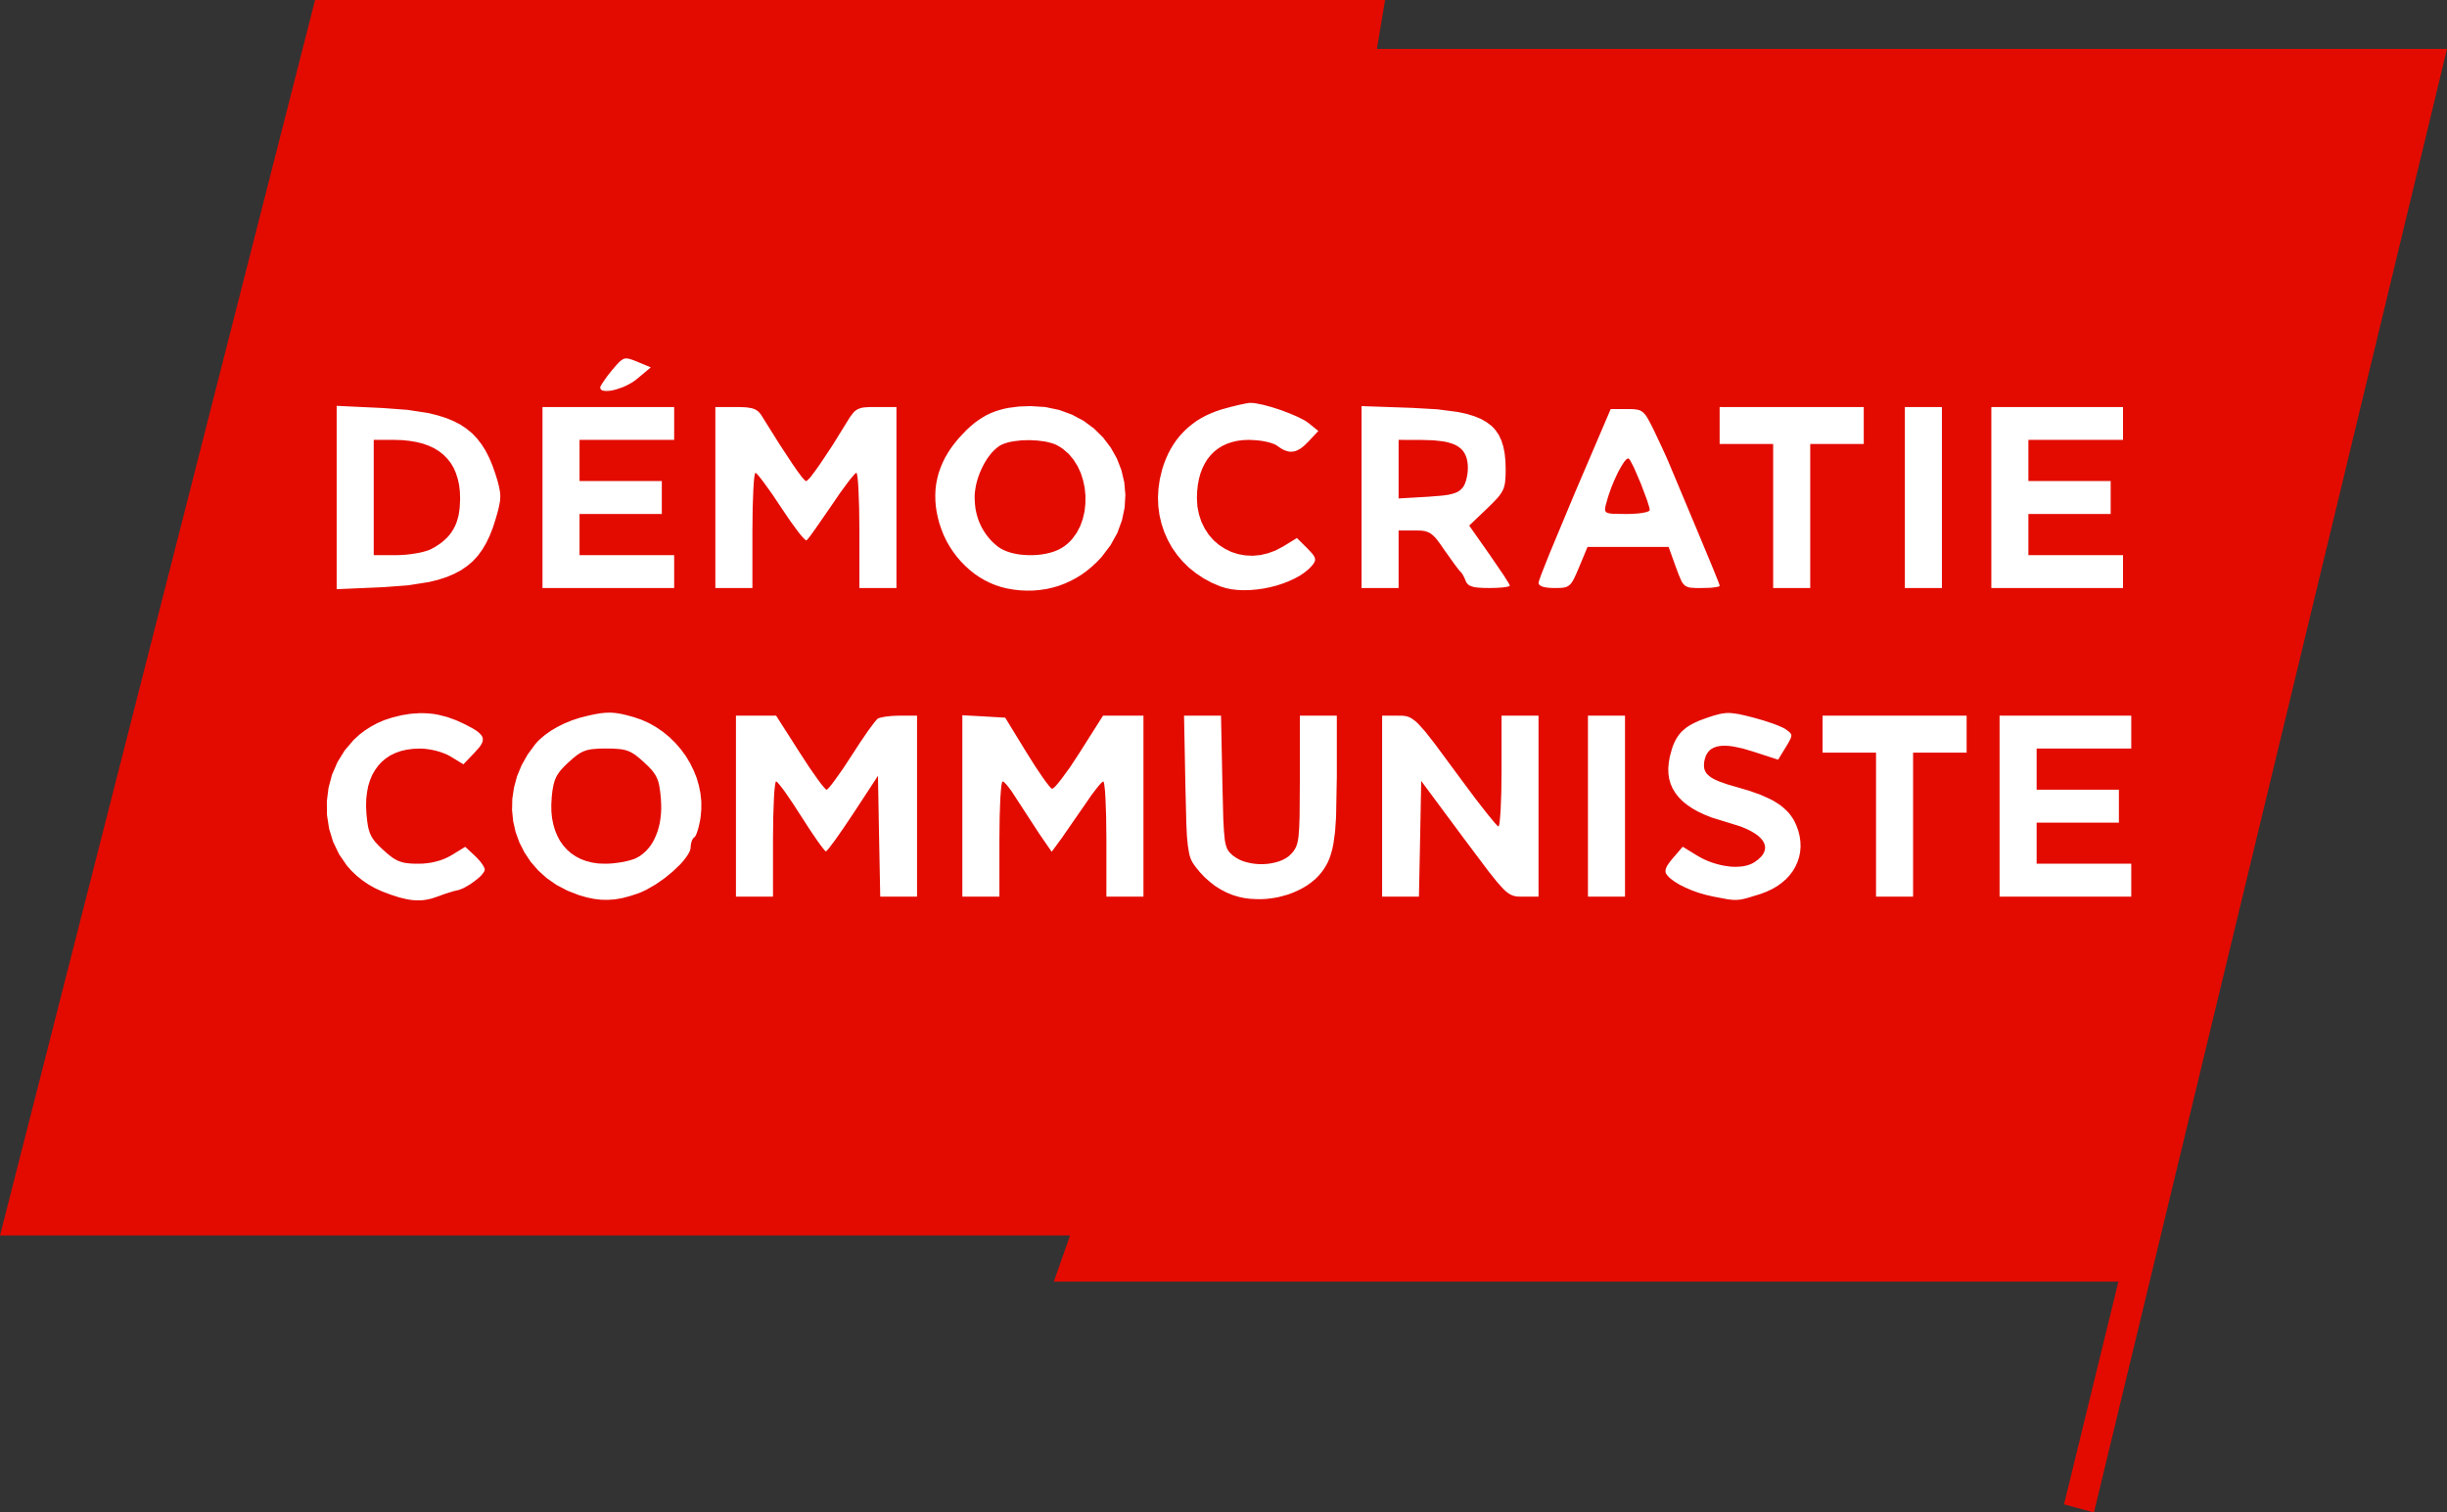 <?xml version="1.0" encoding="UTF-8"?>
<!DOCTYPE svg PUBLIC "-//W3C//DTD SVG 1.1//EN" "http://www.w3.org/Graphics/SVG/1.1/DTD/svg11.dtd">
<svg version="1.2" width="291.17mm" height="180mm" viewBox="0 0 29117 18000" preserveAspectRatio="xMidYMid" fill-rule="evenodd" stroke-width="28.222" stroke-linejoin="round" xmlns="http://www.w3.org/2000/svg" xmlns:ooo="http://xml.openoffice.org/svg/export" xmlns:xlink="http://www.w3.org/1999/xlink" xmlns:presentation="http://sun.com/xmlns/staroffice/presentation" xmlns:smil="http://www.w3.org/2001/SMIL20/" xmlns:anim="urn:oasis:names:tc:opendocument:xmlns:animation:1.0" xml:space="preserve">
 <rect x="0" y="0" width="29117" height="18000" fill="#333333" stroke="none"/>
 <defs class="ClipPathGroup">
  <clipPath id="presentation_clip_path" clipPathUnits="userSpaceOnUse">
   <rect x="0" y="0" width="29117" height="18000"/>
  </clipPath>
  <clipPath id="presentation_clip_path_shrink" clipPathUnits="userSpaceOnUse">
   <rect x="29" y="18" width="29059" height="17964"/>
  </clipPath>
 </defs>
 <defs class="TextShapeIndex">
  <g ooo:slide="id1" ooo:id-list="id3 id4"/>
 </defs>
 <defs class="EmbeddedBulletChars">
  <g id="bullet-char-template(57356)" transform="scale(0,-0)">
   <path d="M 580,1141 L 1163,571 580,0 -4,571 580,1141 Z"/>
  </g>
  <g id="bullet-char-template(57354)" transform="scale(0,-0)">
   <path d="M 8,1128 L 1137,1128 1137,0 8,0 8,1128 Z"/>
  </g>
  <g id="bullet-char-template(10146)" transform="scale(0,-0)">
   <path d="M 174,0 L 602,739 174,1481 1456,739 174,0 Z M 1358,739 L 309,1346 659,739 1358,739 Z"/>
  </g>
  <g id="bullet-char-template(10132)" transform="scale(0,-0)">
   <path d="M 2015,739 L 1276,0 717,0 1260,543 174,543 174,936 1260,936 717,1481 1274,1481 2015,739 Z"/>
  </g>
  <g id="bullet-char-template(10007)" transform="scale(0,-0)">
   <path d="M 0,-2 C -7,14 -16,27 -25,37 L 356,567 C 262,823 215,952 215,954 215,979 228,992 255,992 264,992 276,990 289,987 310,991 331,999 354,1012 L 381,999 492,748 772,1049 836,1024 860,1049 C 881,1039 901,1025 922,1006 886,937 835,863 770,784 769,783 710,716 594,584 L 774,223 C 774,196 753,168 711,139 L 727,119 C 717,90 699,76 672,76 641,76 570,178 457,381 L 164,-76 C 142,-110 111,-127 72,-127 30,-127 9,-110 8,-76 1,-67 -2,-52 -2,-32 -2,-23 -1,-13 0,-2 Z"/>
  </g>
  <g id="bullet-char-template(10004)" transform="scale(0,-0)">
   <path d="M 285,-33 C 182,-33 111,30 74,156 52,228 41,333 41,471 41,549 55,616 82,672 116,743 169,778 240,778 293,778 328,747 346,684 L 369,508 C 377,444 397,411 428,410 L 1163,1116 C 1174,1127 1196,1133 1229,1133 1271,1133 1292,1118 1292,1087 L 1292,965 C 1292,929 1282,901 1262,881 L 442,47 C 390,-6 338,-33 285,-33 Z"/>
  </g>
  <g id="bullet-char-template(9679)" transform="scale(0,-0)">
   <path d="M 813,0 C 632,0 489,54 383,161 276,268 223,411 223,592 223,773 276,916 383,1023 489,1130 632,1184 813,1184 992,1184 1136,1130 1245,1023 1353,916 1407,772 1407,592 1407,412 1353,268 1245,161 1136,54 992,0 813,0 Z"/>
  </g>
  <g id="bullet-char-template(8226)" transform="scale(0,-0)">
   <path d="M 346,457 C 273,457 209,483 155,535 101,586 74,649 74,723 74,796 101,859 155,911 209,963 273,989 346,989 419,989 480,963 531,910 582,859 608,796 608,723 608,648 583,586 532,535 482,483 420,457 346,457 Z"/>
  </g>
  <g id="bullet-char-template(8211)" transform="scale(0,-0)">
   <path d="M -4,459 L 1135,459 1135,606 -4,606 -4,459 Z"/>
  </g>
  <g id="bullet-char-template(61548)" transform="scale(0,-0)">
   <path d="M 173,740 C 173,903 231,1043 346,1159 462,1274 601,1332 765,1332 928,1332 1067,1274 1183,1159 1299,1043 1357,903 1357,740 1357,577 1299,437 1183,322 1067,206 928,148 765,148 601,148 462,206 346,322 231,437 173,577 173,740 Z"/>
  </g>
 </defs>
 <defs class="TextEmbeddedBitmaps"/>
 <g>
  <g id="id2" class="Master_Slide">
   <g id="bg-id2" class="Background"/>
   <g id="bo-id2" class="BackgroundObjects"/>
  </g>
 </g>
 <g class="SlideGroup">
  <g>
   <g id="container-id1">
    <g id="id1" class="Slide" clip-path="url(#presentation_clip_path)">
     <g class="Page">
      <g class="Group">
       <g class="com.sun.star.drawing.PolyPolygonShape">
        <g id="id3">
         <rect class="BoundingBox" stroke="none" fill="none" x="0" y="0" width="29118" height="18002"/>
         <path fill="rgb(227,11,0)" stroke="none" d="M 24916,18000 L 29117,582 16384,582 16481,0 3749,0 0,14704 12733,14704 12539,15253 25207,15253 24560,17903 24916,18000 Z"/>
        </g>
       </g>
       <g class="Group">
        <g class="com.sun.star.drawing.PolyPolygonShape">
         <g id="id4">
          <rect class="BoundingBox" stroke="none" fill="none" x="3888" y="4265" width="21474" height="6452"/>
          <path fill="rgb(255,255,255)" stroke="none" d="M 4662,8541 L 4778,8512 4890,8494 5000,8487 5054,8488 5107,8491 5161,8497 5214,8506 5320,8533 5426,8571 5533,8620 5616,8664 5650,8684 5678,8703 5701,8722 5719,8740 5727,8749 5733,8758 5738,8767 5741,8776 5744,8785 5745,8794 5745,8804 5744,8814 5742,8824 5739,8834 5729,8855 5715,8878 5696,8902 5647,8957 5514,9096 5360,9002 5324,8983 5282,8965 5237,8949 5189,8935 5140,8924 5090,8916 5041,8910 4993,8909 4914,8912 4839,8922 4770,8938 4705,8961 4645,8990 4591,9026 4542,9067 4499,9114 4461,9167 4428,9225 4402,9288 4381,9357 4367,9431 4358,9510 4356,9594 4360,9682 4368,9763 4378,9829 4384,9858 4392,9885 4400,9911 4410,9934 4421,9957 4435,9979 4450,10000 4467,10022 4509,10067 4561,10116 4614,10163 4661,10200 4683,10215 4705,10228 4727,10240 4749,10249 4772,10257 4796,10264 4820,10269 4847,10273 4905,10278 4973,10279 5028,10278 5083,10273 5137,10265 5188,10253 5238,10239 5285,10222 5330,10201 5371,10179 5536,10078 5653,10187 5676,10210 5698,10234 5718,10257 5735,10280 5749,10301 5759,10320 5763,10329 5766,10337 5767,10343 5768,10346 5768,10349 5767,10356 5765,10362 5762,10370 5758,10377 5746,10394 5732,10412 5714,10431 5693,10450 5645,10488 5593,10525 5538,10557 5511,10571 5485,10582 5461,10591 5438,10596 5418,10601 5394,10607 5338,10624 5275,10645 5215,10667 5141,10692 5104,10701 5068,10708 5031,10713 4994,10715 4956,10715 4918,10713 4878,10708 4837,10701 4750,10680 4654,10649 4547,10609 4462,10570 4384,10526 4311,10476 4244,10422 4182,10363 4127,10301 4034,10165 3963,10017 3916,9862 3891,9701 3889,9538 3909,9376 3951,9219 4016,9069 4102,8930 4210,8804 4272,8747 4339,8695 4412,8648 4490,8606 4573,8570 4662,8541 Z M 6368,8858 L 6393,8829 6421,8801 6483,8748 6553,8698 6631,8652 6715,8610 6805,8573 6900,8542 6998,8517 7078,8500 7148,8488 7211,8482 7270,8481 7329,8486 7391,8496 7460,8512 7540,8534 7634,8566 7725,8607 7811,8656 7892,8712 7968,8775 8038,8844 8102,8918 8160,8997 8210,9080 8253,9167 8289,9256 8316,9349 8335,9443 8345,9538 8345,9633 8336,9729 8329,9772 8320,9812 8311,9850 8301,9885 8291,9914 8281,9938 8276,9947 8271,9955 8266,9961 8264,9963 8262,9965 8257,9968 8253,9972 8249,9977 8245,9982 8241,9989 8237,9995 8234,10003 8231,10010 8226,10027 8222,10045 8219,10064 8218,10082 8217,10096 8214,10110 8209,10125 8202,10141 8183,10175 8157,10212 8126,10251 8090,10291 8004,10373 7906,10453 7801,10526 7695,10587 7643,10612 7592,10633 7496,10664 7406,10688 7320,10703 7237,10709 7154,10708 7069,10698 6983,10680 6891,10654 6750,10599 6621,10531 6505,10450 6402,10357 6314,10255 6240,10144 6180,10025 6135,9901 6106,9772 6093,9641 6096,9507 6116,9373 6152,9239 6206,9108 6278,8980 6368,8858 Z M 7864,9506 L 7856,9425 7846,9359 7840,9329 7833,9302 7824,9277 7814,9254 7803,9231 7789,9209 7774,9188 7757,9166 7715,9121 7663,9072 7608,9023 7560,8985 7537,8970 7515,8957 7492,8945 7469,8936 7445,8928 7420,8922 7392,8917 7363,8914 7296,8909 7214,8908 7133,8909 7066,8914 7036,8917 7009,8922 6983,8928 6959,8936 6936,8945 6914,8956 6891,8970 6868,8985 6820,9023 6766,9071 6716,9119 6675,9163 6658,9184 6643,9206 6629,9227 6617,9250 6607,9273 6598,9297 6591,9323 6584,9351 6573,9413 6565,9486 6560,9574 6561,9658 6569,9737 6584,9812 6605,9883 6632,9948 6664,10008 6703,10063 6747,10112 6796,10155 6851,10192 6910,10223 6975,10247 7044,10265 7118,10276 7196,10279 7248,10278 7301,10274 7355,10267 7408,10259 7459,10248 7505,10236 7545,10223 7562,10216 7577,10208 7615,10187 7649,10161 7682,10132 7712,10100 7740,10065 7765,10026 7787,9985 7807,9940 7825,9893 7839,9844 7851,9793 7859,9739 7865,9683 7868,9626 7867,9566 7864,9506 Z M 14738,10673 L 14666,10651 14595,10622 14526,10586 14459,10544 14395,10494 14333,10439 14275,10377 14221,10310 14205,10287 14190,10264 14177,10240 14166,10213 14156,10183 14148,10148 14134,10062 14123,9947 14116,9794 14105,9346 14089,8517 14309,8517 14529,8517 14545,9305 14556,9750 14564,9894 14574,9996 14581,10036 14590,10068 14599,10095 14611,10117 14624,10136 14639,10153 14657,10170 14676,10186 14711,10210 14749,10231 14791,10249 14836,10262 14883,10273 14931,10280 14981,10284 15030,10284 15080,10281 15128,10274 15175,10264 15219,10251 15260,10235 15298,10215 15332,10192 15360,10166 15378,10147 15394,10127 15407,10107 15419,10085 15429,10060 15438,10031 15445,9996 15451,9956 15459,9853 15464,9712 15467,9285 15467,8517 15687,8517 15907,8517 15907,9244 15898,9721 15886,9899 15866,10044 15853,10106 15837,10163 15820,10214 15800,10261 15777,10304 15752,10344 15724,10382 15693,10419 15652,10461 15606,10499 15557,10535 15504,10567 15448,10596 15389,10622 15328,10645 15265,10663 15201,10679 15135,10690 15068,10698 15002,10701 14935,10700 14868,10696 14803,10687 14738,10673 Z M 20381,10669 L 20295,10649 20212,10625 20131,10596 20055,10563 19986,10529 19926,10492 19900,10473 19876,10455 19856,10436 19839,10417 19832,10408 19826,10399 19822,10390 19819,10380 19818,10370 19818,10359 19820,10349 19823,10337 19827,10325 19834,10312 19841,10298 19851,10284 19874,10251 19904,10215 20023,10077 20184,10176 20229,10202 20275,10226 20323,10247 20371,10265 20419,10280 20468,10293 20516,10303 20563,10310 20609,10315 20654,10316 20698,10314 20739,10310 20778,10302 20814,10291 20848,10277 20878,10260 20920,10229 20953,10198 20967,10182 20978,10166 20987,10150 20994,10134 20999,10118 21002,10102 21003,10086 21002,10070 20998,10054 20993,10038 20985,10022 20976,10006 20964,9991 20951,9976 20918,9945 20877,9916 20829,9888 20773,9861 20709,9835 20561,9789 20367,9729 20282,9695 20205,9659 20136,9620 20074,9578 20020,9534 19974,9487 19935,9437 19903,9384 19879,9329 19862,9270 19853,9209 19851,9144 19857,9076 19869,9006 19894,8914 19908,8873 19924,8835 19942,8800 19962,8767 19984,8737 20008,8709 20036,8684 20066,8659 20099,8637 20136,8616 20176,8596 20220,8576 20319,8540 20393,8516 20456,8499 20485,8493 20512,8489 20539,8486 20567,8485 20594,8486 20623,8489 20687,8498 20764,8515 20856,8538 20980,8573 21095,8611 21145,8630 21188,8648 21223,8664 21237,8672 21248,8679 21277,8700 21288,8709 21298,8718 21305,8727 21308,8731 21311,8735 21312,8740 21314,8745 21315,8749 21315,8754 21315,8760 21314,8765 21311,8777 21306,8791 21298,8806 21278,8844 21249,8892 21158,9041 20862,8945 20738,8908 20630,8885 20581,8878 20537,8875 20496,8875 20459,8879 20425,8886 20395,8897 20368,8911 20356,8919 20345,8928 20335,8938 20326,8949 20309,8973 20296,9001 20286,9032 20279,9063 20276,9093 20276,9120 20279,9145 20282,9157 20286,9168 20291,9179 20297,9190 20304,9201 20312,9211 20332,9230 20356,9249 20385,9267 20419,9284 20459,9301 20555,9335 20676,9370 20821,9413 20947,9458 21055,9506 21103,9531 21147,9558 21187,9585 21223,9614 21256,9645 21286,9676 21312,9710 21336,9745 21356,9782 21374,9821 21398,9886 21414,9951 21423,10015 21425,10078 21420,10139 21408,10199 21389,10257 21364,10313 21333,10366 21295,10416 21252,10463 21202,10506 21147,10546 21086,10581 21020,10612 20949,10639 20785,10689 20726,10703 20699,10707 20672,10709 20645,10710 20617,10709 20555,10702 20381,10669 Z M 8757,9594 L 8757,8517 8996,8517 9235,8517 9516,8957 9628,9129 9726,9269 9766,9323 9798,9363 9811,9378 9822,9389 9826,9393 9830,9396 9833,9398 9834,9398 9835,9398 9836,9398 9838,9398 9841,9396 9844,9394 9848,9390 9858,9380 9871,9366 9901,9329 9938,9279 10029,9151 10132,8994 10236,8834 10329,8698 10402,8600 10427,8570 10436,8560 10439,8557 10443,8554 10449,8550 10457,8547 10468,8543 10480,8540 10508,8534 10541,8528 10578,8524 10619,8520 10661,8518 10704,8517 10912,8517 10912,9594 10912,10671 10693,10671 10474,10671 10460,9952 10447,9233 10153,9682 10036,9856 9936,9999 9863,10096 9840,10122 9833,10129 9830,10131 9829,10132 9828,10132 9827,10132 9826,10131 9823,10130 9816,10123 9807,10113 9795,10099 9766,10061 9729,10010 9639,9878 9535,9717 9430,9555 9339,9422 9301,9371 9270,9333 9258,9319 9248,9308 9244,9305 9240,9302 9237,9301 9236,9300 9235,9300 9235,9300 9234,9300 9233,9301 9232,9302 9231,9304 9230,9308 9228,9314 9224,9331 9221,9354 9214,9418 9209,9501 9201,9719 9198,9986 9198,10671 8977,10671 8757,10671 8757,9594 Z M 11451,9591 L 11451,8512 11706,8526 11961,8541 12215,8956 12317,9118 12408,9253 12446,9306 12478,9347 12502,9375 12511,9382 12514,9385 12517,9386 12518,9387 12520,9387 12523,9386 12528,9384 12532,9380 12544,9371 12558,9358 12592,9319 12633,9267 12733,9130 12845,8959 13125,8517 13365,8517 13606,8517 13606,9594 13606,10671 13385,10671 13165,10671 13165,9986 13162,9720 13154,9502 13149,9418 13142,9355 13139,9332 13135,9315 13134,9309 13132,9305 13131,9303 13130,9302 13129,9301 13128,9301 13128,9301 13127,9301 13126,9302 13123,9303 13120,9305 13117,9307 13109,9313 13100,9322 13078,9346 13052,9378 12990,9459 12921,9559 12633,9975 12514,10137 12362,9916 12090,9498 12040,9421 12016,9388 11993,9358 11973,9334 11955,9316 11948,9309 11941,9304 11938,9302 11935,9301 11933,9300 11931,9300 11930,9300 11930,9300 11929,9301 11928,9302 11927,9304 11925,9308 11923,9314 11919,9331 11915,9354 11909,9418 11903,9501 11895,9719 11892,9986 11892,10671 11671,10671 11451,10671 11451,9591 Z M 16446,9594 L 16446,8517 16624,8517 16693,8518 16724,8522 16753,8529 16781,8541 16811,8559 16842,8583 16877,8615 16960,8708 17069,8847 17401,9296 17556,9504 17689,9675 17785,9792 17814,9823 17824,9832 17827,9834 17829,9835 17830,9835 17830,9835 17831,9835 17832,9834 17833,9833 17834,9832 17835,9828 17837,9822 17841,9806 17844,9784 17850,9724 17856,9644 17864,9434 17867,9178 17867,8517 18087,8517 18307,8517 18307,9594 18307,10671 18120,10671 18057,10670 18030,10666 18004,10659 17977,10648 17950,10632 17921,10610 17890,10581 17815,10498 17717,10376 17422,9983 16911,9294 16898,9983 16884,10671 16665,10671 16446,10671 16446,9594 Z M 18895,9594 L 18895,8517 19115,8517 19336,8517 19336,9594 19336,10671 19115,10671 18895,10671 18895,9594 Z M 22323,9814 L 22323,8957 22005,8957 21687,8957 21687,8737 21687,8517 22544,8517 23401,8517 23401,8737 23401,8957 23083,8957 22764,8957 22764,9814 22764,10671 22544,10671 22323,10671 22323,9814 Z M 23793,9594 L 23793,8517 24576,8517 25360,8517 25360,8713 25360,8908 24797,8908 24234,8908 24234,9153 24234,9398 24723,9398 25213,9398 25213,9594 25213,9790 24723,9790 24234,9790 24234,10035 24234,10279 24797,10279 25360,10279 25360,10476 25360,10671 24576,10671 23793,10671 23793,9594 Z M 11981,7003 L 11913,6986 11846,6964 11780,6937 11716,6905 11655,6869 11595,6828 11539,6783 11485,6734 11434,6682 11386,6626 11341,6566 11300,6504 11263,6439 11230,6371 11202,6300 11177,6227 11159,6158 11145,6089 11135,6021 11130,5954 11129,5888 11132,5822 11140,5757 11153,5693 11169,5630 11191,5568 11216,5507 11246,5446 11281,5386 11319,5328 11363,5270 11410,5213 11501,5117 11547,5075 11593,5036 11639,5002 11686,4971 11734,4943 11784,4919 11835,4898 11888,4881 11943,4866 12001,4854 12124,4838 12261,4833 12438,4844 12604,4879 12757,4935 12895,5009 13019,5101 13127,5208 13217,5327 13290,5457 13344,5596 13378,5741 13391,5890 13382,6042 13350,6193 13295,6343 13214,6489 13108,6629 13052,6688 12994,6742 12934,6792 12871,6838 12806,6878 12738,6914 12669,6945 12598,6972 12525,6993 12451,7010 12375,7021 12299,7028 12221,7029 12142,7026 12062,7017 11981,7003 Z M 12630,6523 L 12667,6499 12701,6472 12733,6442 12762,6410 12813,6339 12854,6260 12884,6176 12905,6087 12915,5995 12916,5901 12907,5808 12888,5717 12860,5629 12822,5547 12774,5471 12718,5403 12651,5345 12615,5320 12576,5298 12545,5284 12511,5273 12473,5263 12433,5254 12345,5243 12253,5238 12160,5240 12072,5250 12030,5257 11992,5266 11956,5277 11925,5289 11893,5306 11863,5328 11833,5355 11803,5385 11775,5420 11748,5457 11722,5498 11699,5540 11677,5585 11657,5632 11640,5679 11625,5727 11613,5776 11605,5824 11599,5871 11597,5918 11599,5963 11602,6007 11607,6050 11615,6092 11625,6133 11637,6172 11651,6211 11668,6249 11686,6285 11707,6320 11729,6354 11754,6387 11781,6419 11809,6449 11840,6477 11872,6504 11906,6527 11944,6547 11986,6564 12032,6579 12080,6590 12131,6599 12183,6604 12237,6607 12291,6607 12344,6604 12397,6598 12449,6589 12499,6577 12546,6562 12590,6544 12630,6523 12630,6523 Z M 13828,5590 L 13849,5523 13874,5459 13901,5398 13932,5340 13966,5284 14003,5231 14043,5182 14087,5135 14133,5091 14182,5051 14233,5013 14288,4979 14345,4948 14406,4920 14469,4895 14534,4873 14643,4843 14745,4818 14827,4801 14858,4796 14870,4795 14879,4795 14911,4796 14948,4801 15036,4819 15135,4846 15240,4880 15343,4919 15437,4959 15516,4999 15547,5018 15572,5036 15687,5129 15568,5256 15520,5303 15497,5322 15474,5339 15451,5352 15430,5362 15408,5370 15386,5374 15364,5376 15342,5375 15320,5370 15297,5363 15274,5354 15250,5341 15226,5325 15200,5307 15189,5300 15176,5292 15161,5285 15144,5279 15105,5266 15062,5256 15014,5247 14963,5241 14910,5237 14857,5235 14786,5238 14719,5247 14657,5262 14598,5282 14543,5308 14493,5339 14446,5376 14405,5418 14367,5465 14335,5517 14307,5574 14284,5635 14266,5701 14253,5772 14245,5847 14242,5927 14248,6028 14267,6123 14296,6211 14336,6292 14384,6365 14441,6430 14506,6486 14577,6532 14653,6569 14734,6595 14819,6610 14906,6614 14996,6606 15086,6585 15176,6552 15266,6505 15432,6403 15556,6526 15591,6563 15618,6593 15628,6607 15636,6619 15642,6631 15646,6642 15647,6648 15648,6653 15648,6658 15648,6663 15648,6668 15647,6673 15643,6684 15638,6694 15631,6706 15623,6717 15613,6730 15572,6773 15523,6813 15467,6851 15405,6885 15338,6916 15266,6944 15192,6968 15115,6988 15036,7004 14957,7015 14878,7022 14801,7024 14726,7021 14654,7013 14587,6999 14524,6980 14420,6936 14322,6883 14232,6823 14148,6756 14073,6682 14006,6603 13946,6517 13896,6427 13854,6332 13821,6234 13797,6132 13783,6027 13779,5920 13785,5811 13801,5701 13828,5590 Z M 4006,5921 L 4006,4830 4557,4856 4851,4878 5099,4916 5207,4943 5306,4974 5396,5011 5478,5053 5551,5102 5618,5157 5677,5219 5731,5289 5779,5365 5822,5450 5861,5543 5896,5644 5921,5725 5938,5793 5949,5851 5952,5879 5953,5905 5952,5932 5950,5960 5939,6021 5922,6092 5897,6178 5864,6282 5826,6378 5784,6465 5737,6544 5684,6616 5625,6680 5559,6736 5485,6787 5403,6830 5313,6868 5214,6900 5104,6927 4855,6966 4559,6988 4006,7012 4006,5921 Z M 5475,5934 L 5472,5850 5463,5772 5447,5699 5425,5631 5398,5568 5364,5511 5323,5459 5277,5412 5225,5371 5167,5335 5103,5305 5033,5280 4957,5261 4875,5247 4787,5238 4693,5235 4447,5235 4447,5921 4447,6607 4719,6607 4776,6605 4835,6601 4894,6594 4952,6585 5006,6575 5055,6562 5097,6549 5115,6542 5131,6534 5175,6510 5216,6484 5253,6458 5287,6429 5319,6399 5347,6368 5372,6334 5394,6299 5414,6261 5431,6222 5444,6180 5456,6136 5464,6089 5470,6040 5475,5934 Z M 6455,5921 L 6455,4844 7239,4844 8022,4844 8022,5039 8022,5235 7459,5235 6896,5235 6896,5480 6896,5725 7385,5725 7875,5725 7875,5921 7875,6117 7385,6117 6896,6117 6896,6362 6896,6607 7459,6607 8022,6607 8022,6802 8022,6998 7239,6998 6455,6998 6455,5921 Z M 8512,5921 L 8512,4844 8756,4844 8824,4845 8881,4848 8927,4855 8948,4859 8966,4865 8982,4871 8997,4879 9011,4888 9023,4898 9035,4910 9046,4923 9057,4938 9067,4954 9273,5283 9432,5525 9492,5611 9539,5674 9558,5696 9573,5712 9579,5718 9584,5722 9588,5724 9590,5725 9592,5725 9593,5725 9595,5724 9600,5722 9606,5717 9613,5711 9629,5695 9649,5672 9697,5608 9757,5524 9904,5303 10075,5027 10110,4970 10142,4926 10157,4908 10172,4893 10188,4881 10205,4871 10223,4863 10243,4856 10265,4851 10290,4848 10350,4844 10426,4844 10667,4844 10667,5921 10667,6998 10447,6998 10226,6998 10226,6313 10223,6047 10215,5829 10210,5745 10204,5682 10200,5658 10197,5641 10195,5635 10193,5631 10192,5629 10191,5628 10190,5628 10190,5628 10189,5627 10188,5628 10187,5628 10184,5630 10181,5632 10177,5636 10167,5645 10155,5659 10124,5695 10087,5743 9996,5867 9892,6019 9697,6301 9631,6392 9609,6418 9602,6426 9599,6429 9597,6430 9596,6431 9595,6431 9594,6431 9592,6430 9589,6429 9585,6426 9575,6418 9563,6406 9532,6372 9494,6324 9402,6198 9295,6040 9188,5880 9094,5749 9056,5699 9025,5660 9013,5647 9002,5636 8995,5630 8992,5628 8991,5628 8990,5628 8989,5628 8989,5628 8988,5629 8987,5630 8986,5631 8984,5636 8982,5642 8979,5659 8975,5682 8969,5745 8964,5829 8956,6047 8953,6313 8953,6998 8732,6998 8512,6998 8512,5921 Z M 16201,5916 L 16201,4833 16801,4854 17102,4871 17347,4903 17450,4925 17541,4953 17620,4985 17689,5024 17747,5068 17772,5093 17795,5119 17835,5177 17865,5242 17888,5314 17904,5395 17913,5484 17916,5582 17915,5663 17910,5729 17906,5758 17900,5784 17893,5809 17883,5832 17871,5855 17856,5878 17839,5902 17818,5927 17766,5982 17699,6048 17482,6255 17723,6598 17894,6848 17946,6931 17960,6956 17963,6964 17964,6967 17965,6968 17965,6969 17965,6970 17964,6971 17964,6971 17963,6972 17962,6974 17960,6975 17954,6978 17945,6981 17922,6985 17892,6990 17856,6993 17814,6996 17718,6998 17653,6997 17598,6994 17553,6989 17534,6985 17517,6980 17502,6975 17489,6969 17477,6962 17467,6954 17459,6945 17451,6935 17445,6924 17440,6913 17433,6895 17425,6877 17417,6861 17409,6845 17400,6831 17392,6819 17384,6809 17380,6805 17377,6802 17373,6799 17368,6793 17353,6775 17309,6717 17187,6546 17138,6475 17097,6420 17078,6398 17059,6379 17041,6363 17024,6350 17005,6339 16986,6331 16966,6324 16945,6319 16921,6316 16896,6314 16836,6313 16642,6313 16642,6656 16642,6998 16422,6998 16201,6998 16201,5916 Z M 17409,5797 L 17416,5786 17423,5774 17429,5761 17435,5746 17446,5714 17454,5679 17461,5642 17465,5604 17466,5566 17465,5530 17460,5491 17452,5455 17441,5423 17426,5393 17408,5366 17386,5342 17360,5321 17330,5302 17296,5286 17258,5273 17215,5261 17167,5252 17056,5240 16924,5236 16642,5235 16642,5584 16642,5932 16990,5912 17164,5898 17229,5889 17282,5877 17304,5870 17324,5863 17343,5854 17359,5845 17373,5834 17386,5823 17398,5810 17409,5797 Z M 18737,5871 L 19166,4868 19361,4868 19424,4869 19450,4871 19473,4874 19494,4878 19513,4884 19530,4893 19546,4904 19561,4918 19576,4934 19591,4955 19606,4979 19639,5040 19679,5119 19782,5338 19827,5437 19859,5511 20189,6298 20382,6762 20441,6909 20457,6952 20461,6965 20462,6969 20462,6971 20462,6972 20462,6972 20462,6973 20461,6974 20460,6975 20458,6977 20455,6978 20453,6979 20445,6982 20436,6984 20425,6986 20399,6990 20367,6994 20330,6996 20247,6998 20176,6998 20121,6994 20099,6991 20080,6985 20063,6977 20055,6973 20048,6967 20041,6961 20034,6954 20021,6938 20009,6918 19998,6894 19973,6834 19943,6754 19855,6509 19373,6509 18890,6509 18788,6754 18755,6831 18727,6891 18714,6914 18701,6934 18688,6950 18674,6964 18659,6974 18643,6983 18625,6989 18605,6993 18583,6996 18557,6997 18497,6998 18454,6997 18416,6994 18384,6989 18370,6986 18357,6982 18346,6978 18336,6973 18327,6968 18320,6963 18317,6960 18315,6957 18312,6953 18311,6950 18309,6947 18308,6943 18308,6940 18307,6936 18308,6932 18310,6925 18316,6903 18341,6833 18434,6598 18737,5871 Z M 19630,6070 L 19629,6062 19628,6052 19621,6025 19598,5951 19525,5757 19443,5566 19408,5498 19394,5474 19388,5466 19383,5460 19381,5458 19379,5457 19376,5456 19374,5456 19371,5456 19368,5457 19362,5460 19355,5465 19347,5472 19331,5490 19314,5515 19295,5545 19254,5618 19213,5706 19173,5802 19138,5902 19110,5999 19101,6037 19099,6052 19099,6066 19099,6072 19101,6077 19102,6082 19105,6087 19108,6091 19112,6094 19117,6098 19122,6101 19129,6104 19136,6106 19153,6110 19175,6113 19201,6115 19355,6117 19410,6116 19462,6113 19508,6109 19549,6103 19583,6096 19597,6092 19608,6088 19617,6084 19621,6082 19624,6079 19627,6077 19628,6075 19629,6072 19630,6071 19630,6070 Z M 21099,6141 L 21099,5284 20781,5284 20462,5284 20462,5064 20462,4844 21320,4844 22177,4844 22177,5064 22177,5284 21858,5284 21540,5284 21540,6141 21540,6998 21320,6998 21099,6998 21099,6141 Z M 22666,5921 L 22666,4844 22887,4844 23107,4844 23107,5921 23107,6998 22887,6998 22666,6998 22666,5921 Z M 23695,5921 L 23695,4844 24478,4844 25262,4844 25262,5039 25262,5235 24699,5235 24136,5235 24136,5480 24136,5725 24626,5725 25115,5725 25115,5921 25115,6117 24626,6117 24136,6117 24136,6362 24136,6607 24699,6607 25262,6607 25262,6802 25262,6998 24478,6998 23695,6998 23695,5921 Z M 7282,4406 L 7328,4352 7364,4313 7380,4298 7396,4286 7410,4277 7417,4273 7424,4270 7432,4268 7439,4267 7447,4266 7454,4266 7471,4267 7489,4271 7508,4277 7530,4284 7583,4305 7744,4372 7579,4510 7549,4533 7517,4554 7482,4574 7446,4592 7410,4608 7373,4621 7337,4633 7303,4642 7270,4649 7239,4652 7211,4653 7188,4651 7177,4649 7168,4646 7160,4643 7154,4638 7149,4633 7145,4626 7143,4619 7142,4611 7142,4609 7143,4606 7145,4600 7149,4592 7154,4583 7167,4562 7184,4536 7228,4474 7282,4406 Z"/>
         </g>
        </g>
       </g>
      </g>
     </g>
    </g>
   </g>
  </g>
 </g>
</svg>